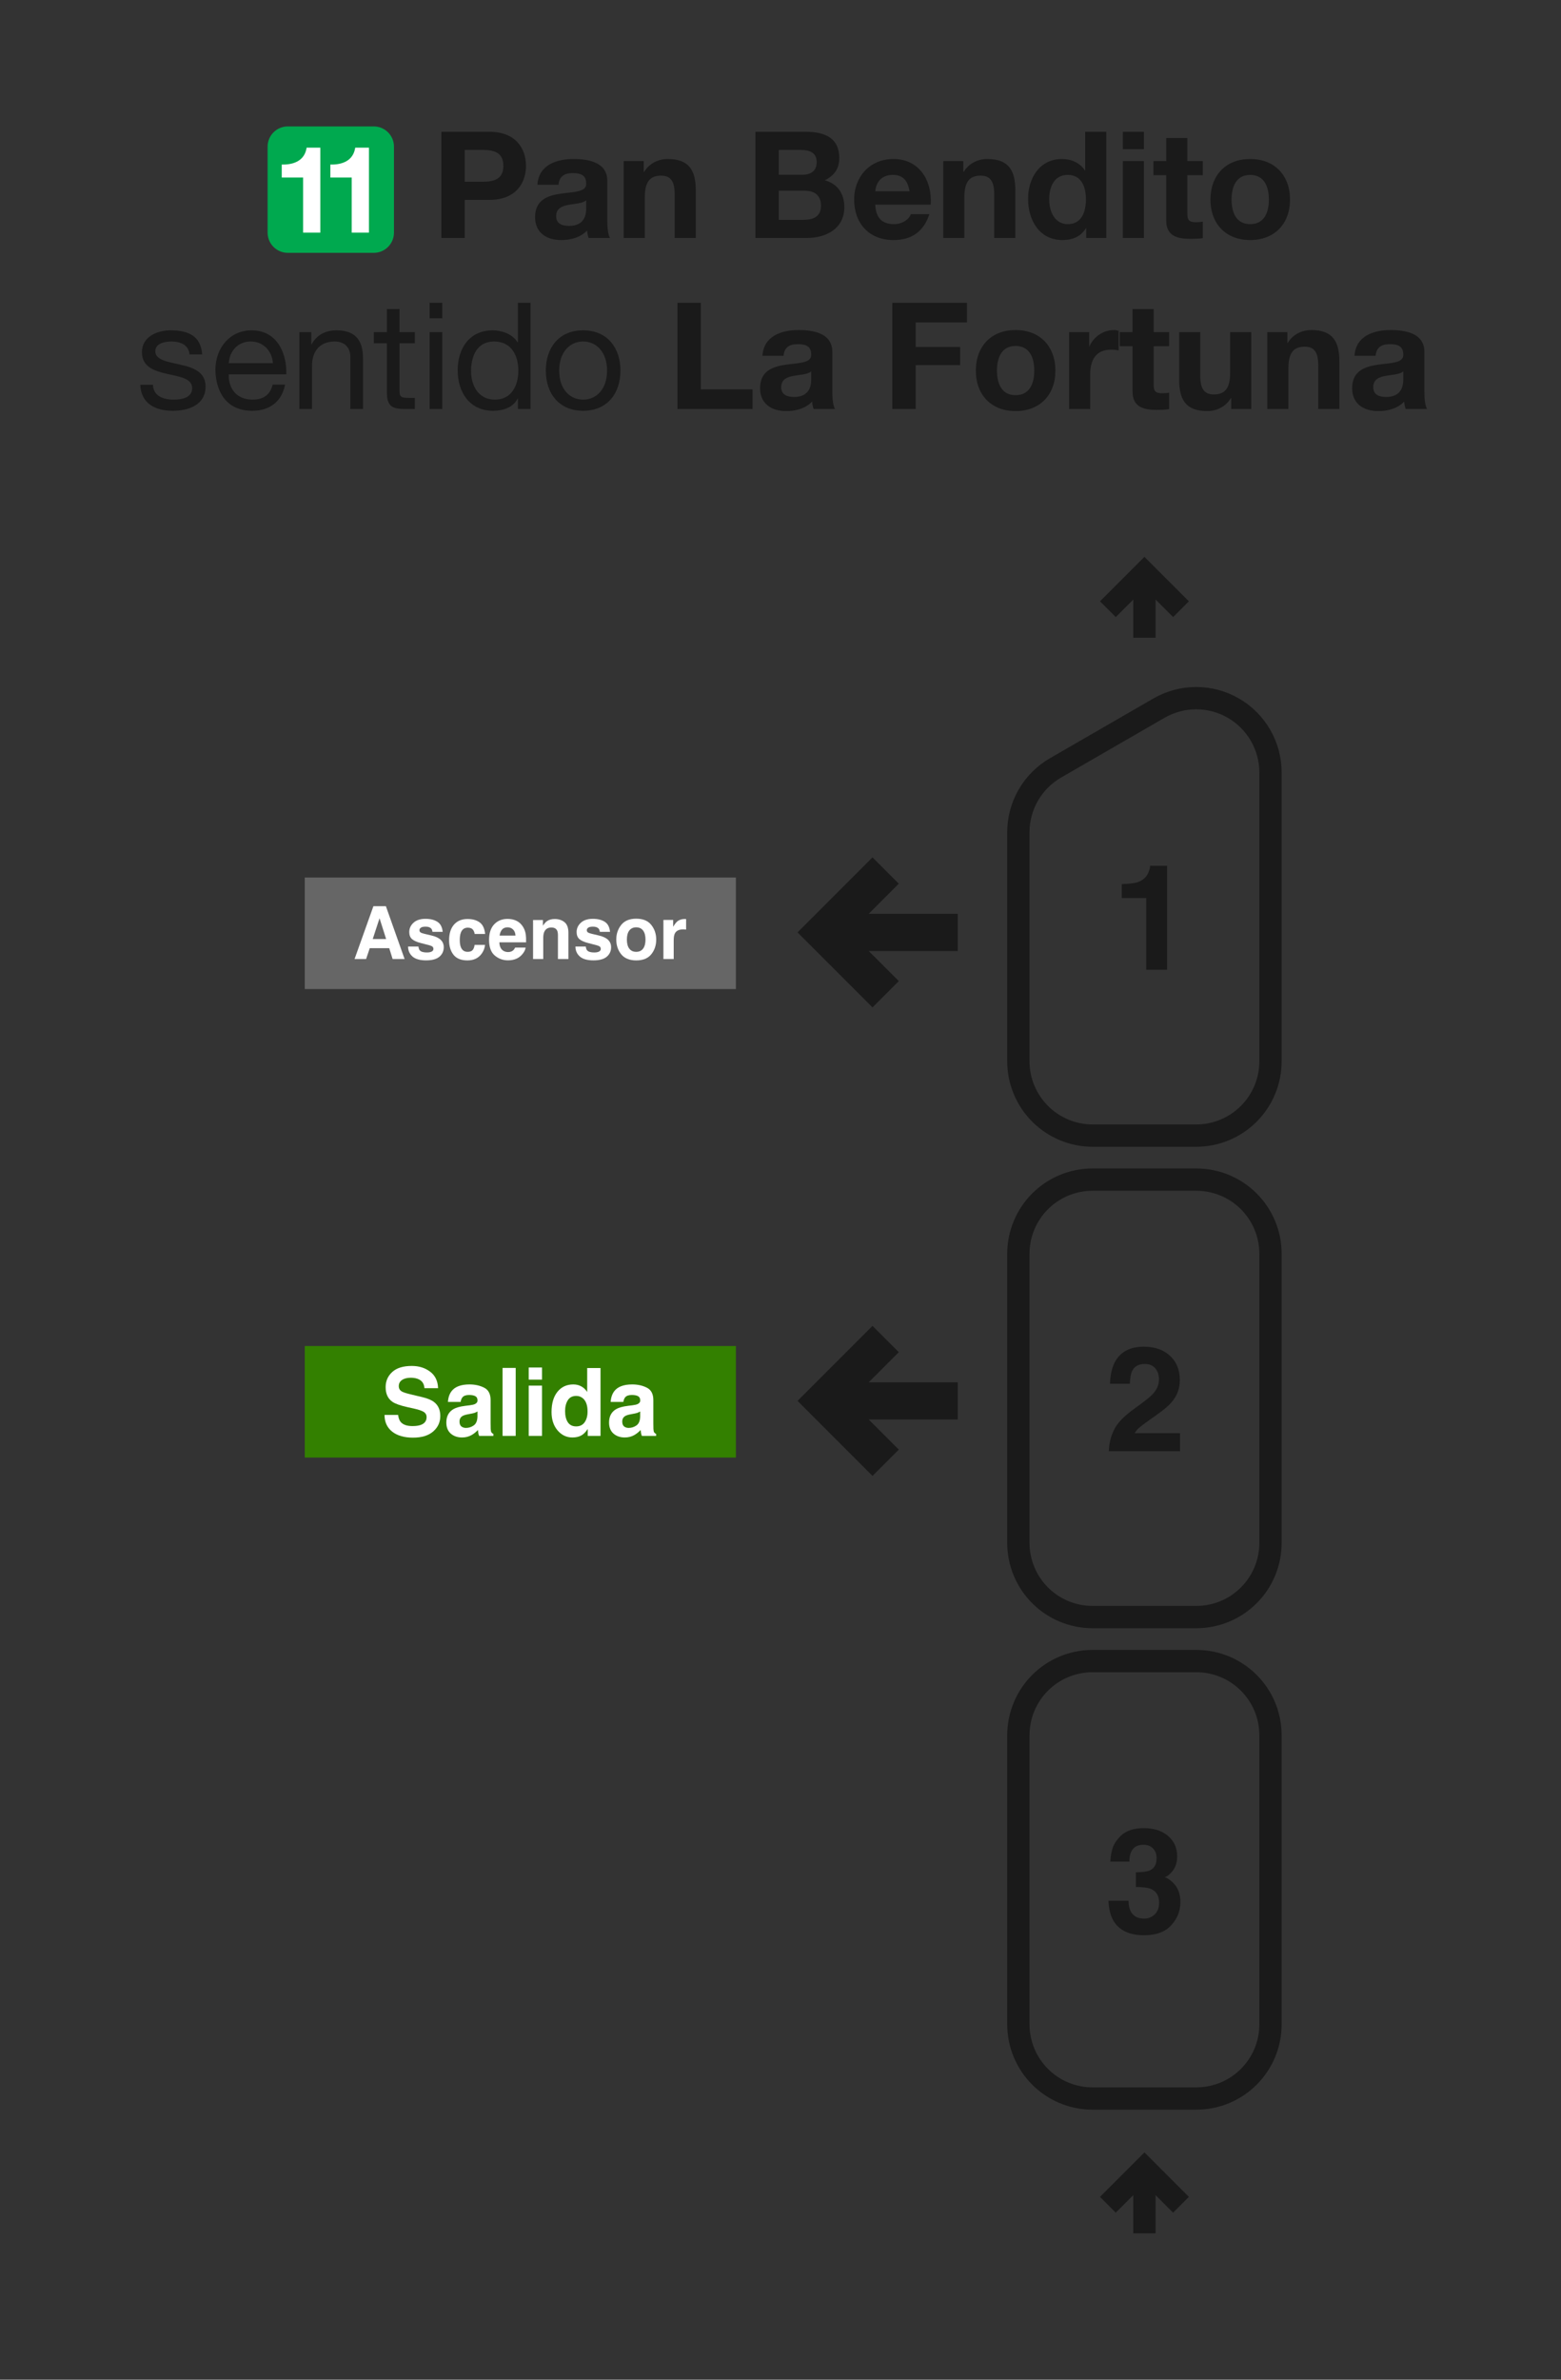<svg width="210" height="320" viewBox="0 0 210 320" fill="none" xmlns="http://www.w3.org/2000/svg">
<rect x="0" y="0" width="210" height="320" fill="#333333" stroke="none"/>
<path d="M128.346 190.379H115.656L120.209 194.93L117.379 197.758L108 188.379L117.379 179L120.209 181.828L115.656 186.38H128.346V190.379Z" fill="#1A1A1A" stroke="#1A1A1A"/>
<path d="M128.346 127.379H115.656L120.209 131.93L117.379 134.758L108 125.379L117.379 116L120.209 118.828L115.656 123.38H128.346V127.379Z" fill="#1A1A1A" stroke="#1A1A1A"/>
<path fill-rule="evenodd" clip-rule="evenodd" d="M41 118H99V133H41V118Z" fill="#666666"/>
<path d="M50.143 126.277H51.947L51.059 123.479L50.143 126.277ZM50.235 121.854H51.913L54.431 128.963H52.82L52.362 127.502H49.743L49.251 128.963H47.698L50.235 121.854Z" fill="white"/>
<path d="M56.293 127.285C56.322 127.529 56.384 127.703 56.481 127.805C56.651 127.989 56.966 128.08 57.426 128.08C57.696 128.08 57.91 128.04 58.068 127.96C58.228 127.879 58.309 127.759 58.309 127.598C58.309 127.444 58.244 127.326 58.116 127.246C57.987 127.166 57.51 127.027 56.683 126.831C56.088 126.683 55.669 126.498 55.424 126.277C55.18 126.058 55.058 125.743 55.058 125.331C55.058 124.846 55.248 124.429 55.627 124.082C56.01 123.732 56.547 123.556 57.238 123.556C57.894 123.556 58.428 123.688 58.839 123.952C59.254 124.212 59.492 124.664 59.553 125.307H58.178C58.159 125.13 58.109 124.99 58.029 124.887C57.878 124.701 57.62 124.608 57.257 124.608C56.958 124.608 56.744 124.654 56.616 124.748C56.49 124.841 56.428 124.95 56.428 125.076C56.428 125.233 56.495 125.347 56.63 125.418C56.765 125.492 57.243 125.619 58.063 125.799C58.609 125.928 59.019 126.122 59.292 126.383C59.563 126.646 59.698 126.976 59.698 127.371C59.698 127.892 59.503 128.318 59.114 128.65C58.728 128.977 58.13 129.141 57.32 129.141C56.493 129.141 55.883 128.968 55.487 128.621C55.095 128.27 54.899 127.825 54.899 127.285H56.293Z" fill="white"/>
<path d="M63.855 125.592C63.83 125.395 63.764 125.219 63.657 125.061C63.503 124.849 63.264 124.743 62.939 124.743C62.476 124.743 62.159 124.973 61.989 125.432C61.899 125.677 61.854 126.002 61.854 126.407C61.854 126.793 61.899 127.103 61.989 127.338C62.153 127.775 62.461 127.994 62.915 127.994C63.236 127.994 63.465 127.907 63.6 127.733C63.735 127.559 63.817 127.334 63.846 127.058H65.249C65.217 127.476 65.066 127.871 64.796 128.244C64.365 128.846 63.727 129.146 62.881 129.146C62.035 129.146 61.413 128.895 61.014 128.394C60.616 127.892 60.416 127.241 60.416 126.441C60.416 125.537 60.637 124.834 61.077 124.333C61.518 123.831 62.125 123.58 62.9 123.58C63.559 123.58 64.098 123.728 64.516 124.024C64.937 124.32 65.186 124.842 65.264 125.592H63.855Z" fill="white"/>
<path d="M68.283 124.699C67.965 124.699 67.717 124.799 67.54 124.998C67.367 125.198 67.257 125.468 67.212 125.809H69.349C69.326 125.445 69.215 125.17 69.016 124.984C68.82 124.794 68.576 124.699 68.283 124.699ZM68.283 123.566C68.72 123.566 69.114 123.648 69.465 123.812C69.815 123.976 70.105 124.235 70.333 124.588C70.539 124.9 70.672 125.262 70.733 125.674C70.768 125.915 70.783 126.262 70.776 126.715H67.178C67.198 127.243 67.363 127.613 67.675 127.825C67.865 127.957 68.093 128.023 68.36 128.023C68.643 128.023 68.873 127.942 69.05 127.781C69.146 127.695 69.231 127.574 69.305 127.42H70.709C70.674 127.732 70.511 128.048 70.222 128.37C69.772 128.881 69.141 129.137 68.331 129.137C67.662 129.137 67.072 128.921 66.561 128.49C66.05 128.059 65.794 127.359 65.794 126.387C65.794 125.477 66.024 124.78 66.484 124.294C66.947 123.809 67.547 123.566 68.283 123.566H68.283Z" fill="white"/>
<path d="M74.616 123.58C75.159 123.58 75.603 123.723 75.947 124.01C76.294 124.293 76.468 124.764 76.468 125.423V128.963H75.059V125.765C75.059 125.489 75.022 125.277 74.948 125.129C74.813 124.859 74.556 124.723 74.177 124.723C73.71 124.723 73.391 124.921 73.217 125.317C73.127 125.526 73.082 125.793 73.082 126.117V128.963H71.712V123.715H73.038V124.482C73.215 124.212 73.383 124.018 73.54 123.899C73.823 123.686 74.182 123.58 74.616 123.58V123.58Z" fill="white"/>
<path d="M78.807 127.285C78.836 127.529 78.899 127.703 78.995 127.805C79.165 127.989 79.481 128.08 79.94 128.08C80.21 128.08 80.424 128.04 80.582 127.96C80.743 127.879 80.823 127.759 80.823 127.598C80.823 127.444 80.759 127.326 80.63 127.246C80.501 127.166 80.024 127.027 79.198 126.831C78.603 126.683 78.183 126.498 77.939 126.277C77.694 126.058 77.572 125.743 77.572 125.331C77.572 124.846 77.762 124.429 78.141 124.082C78.524 123.732 79.061 123.556 79.752 123.556C80.408 123.556 80.942 123.688 81.354 123.952C81.768 124.212 82.006 124.664 82.067 125.307H80.693C80.674 125.13 80.624 124.99 80.543 124.887C80.392 124.701 80.135 124.608 79.772 124.608C79.473 124.608 79.259 124.654 79.13 124.748C79.005 124.841 78.942 124.95 78.942 125.076C78.942 125.233 79.01 125.347 79.145 125.418C79.28 125.492 79.757 125.619 80.577 125.799C81.124 125.928 81.534 126.122 81.807 126.383C82.077 126.646 82.212 126.976 82.212 127.371C82.212 127.892 82.018 128.318 81.629 128.65C81.243 128.977 80.645 129.141 79.834 129.141C79.008 129.141 78.397 128.968 78.001 128.621C77.609 128.27 77.413 127.825 77.413 127.285H78.807Z" fill="white"/>
<path d="M85.588 127.994C85.99 127.994 86.299 127.85 86.514 127.564C86.73 127.278 86.838 126.871 86.838 126.344C86.838 125.817 86.73 125.412 86.514 125.129C86.299 124.842 85.99 124.699 85.588 124.699C85.186 124.699 84.876 124.842 84.657 125.129C84.442 125.412 84.334 125.817 84.334 126.344C84.334 126.871 84.442 127.278 84.657 127.564C84.876 127.85 85.186 127.994 85.588 127.994ZM88.28 126.344C88.28 127.116 88.058 127.777 87.614 128.326C87.17 128.873 86.497 129.146 85.593 129.146C84.69 129.146 84.016 128.873 83.572 128.326C83.129 127.777 82.907 127.116 82.907 126.344C82.907 125.585 83.129 124.928 83.572 124.371C84.016 123.815 84.69 123.537 85.593 123.537C86.497 123.537 87.17 123.815 87.614 124.371C88.058 124.928 88.28 125.585 88.28 126.344Z" fill="white"/>
<path d="M92.119 123.58C92.144 123.58 92.165 123.582 92.181 123.585C92.201 123.585 92.241 123.587 92.302 123.59V124.999C92.215 124.989 92.138 124.983 92.071 124.979C92.003 124.976 91.948 124.974 91.907 124.974C91.353 124.974 90.982 125.154 90.792 125.515C90.686 125.717 90.633 126.029 90.633 126.45V128.963H89.249V123.706H90.561V124.622C90.773 124.272 90.958 124.032 91.116 123.904C91.373 123.688 91.707 123.581 92.119 123.581V123.58Z" fill="white"/>
<path fill-rule="evenodd" clip-rule="evenodd" d="M41 181H99V196H41V181Z" fill="#338000"/>
<path d="M53.554 190.264C53.612 190.682 53.726 190.994 53.895 191.201C54.206 191.577 54.737 191.765 55.49 191.765C55.941 191.765 56.307 191.715 56.588 191.616C57.122 191.426 57.389 191.072 57.389 190.556C57.389 190.254 57.256 190.02 56.992 189.855C56.727 189.694 56.311 189.551 55.744 189.427L54.776 189.21C53.825 188.995 53.167 188.761 52.803 188.509C52.187 188.088 51.879 187.428 51.879 186.531C51.879 185.713 52.176 185.033 52.772 184.491C53.368 183.949 54.243 183.679 55.397 183.679C56.361 183.679 57.182 183.935 57.86 184.448C58.543 184.956 58.901 185.696 58.934 186.668H57.097C57.064 186.118 56.824 185.727 56.377 185.496C56.079 185.343 55.709 185.266 55.267 185.266C54.774 185.266 54.381 185.365 54.088 185.564C53.794 185.762 53.647 186.039 53.647 186.395C53.647 186.721 53.792 186.965 54.081 187.126C54.267 187.234 54.665 187.36 55.273 187.505L56.849 187.883C57.54 188.048 58.061 188.27 58.412 188.547C58.958 188.976 59.231 189.599 59.231 190.413C59.231 191.248 58.911 191.943 58.27 192.497C57.633 193.046 56.731 193.321 55.564 193.321C54.373 193.321 53.436 193.051 52.754 192.509C52.071 191.963 51.73 191.215 51.73 190.264H53.554Z" fill="white"/>
<path d="M64.233 189.799C64.121 189.869 64.007 189.927 63.891 189.973C63.779 190.014 63.624 190.053 63.426 190.091L63.029 190.165C62.656 190.231 62.39 190.312 62.228 190.407C61.955 190.568 61.819 190.818 61.819 191.157C61.819 191.459 61.901 191.678 62.067 191.815C62.237 191.947 62.441 192.013 62.681 192.013C63.062 192.013 63.411 191.901 63.73 191.678C64.053 191.455 64.22 191.048 64.233 190.456V189.799ZM63.159 188.974C63.486 188.933 63.72 188.881 63.86 188.819C64.112 188.712 64.239 188.544 64.239 188.317C64.239 188.04 64.141 187.85 63.947 187.747C63.757 187.639 63.475 187.585 63.103 187.585C62.685 187.585 62.39 187.689 62.216 187.895C62.092 188.048 62.009 188.255 61.968 188.516H60.261C60.299 187.924 60.464 187.439 60.758 187.058C61.225 186.463 62.028 186.165 63.165 186.165C63.906 186.165 64.563 186.312 65.138 186.606C65.713 186.899 66.001 187.453 66.001 188.267V191.368C66.001 191.583 66.005 191.843 66.013 192.149C66.026 192.381 66.061 192.538 66.119 192.621C66.177 192.703 66.263 192.772 66.379 192.825V193.086H64.456C64.402 192.949 64.365 192.821 64.344 192.701C64.323 192.581 64.307 192.445 64.294 192.292C64.05 192.557 63.769 192.782 63.451 192.968C63.07 193.187 62.64 193.297 62.16 193.297C61.548 193.297 61.041 193.123 60.64 192.776C60.243 192.424 60.044 191.928 60.044 191.287C60.044 190.457 60.365 189.855 61.006 189.483C61.358 189.28 61.875 189.136 62.557 189.049L63.159 188.974Z" fill="white"/>
<path d="M69.376 193.086H67.608V183.945H69.376V193.086Z" fill="white"/>
<path d="M72.919 185.52H71.126V183.889H72.919V185.52ZM71.126 186.326H72.919V193.086H71.126V186.326Z" fill="white"/>
<path d="M77.126 186.165C77.536 186.165 77.9 186.256 78.218 186.438C78.537 186.616 78.796 186.864 78.994 187.182V183.958H80.787V193.086H79.069V192.149C78.816 192.55 78.529 192.842 78.206 193.024C77.883 193.206 77.482 193.297 77.002 193.297C76.212 193.297 75.546 192.978 75.004 192.342C74.466 191.701 74.198 190.88 74.198 189.88C74.198 188.726 74.462 187.819 74.992 187.157C75.525 186.496 76.237 186.165 77.126 186.165V186.165ZM77.511 191.808C78.012 191.808 78.392 191.622 78.653 191.25C78.913 190.878 79.044 190.397 79.044 189.805C79.044 188.979 78.835 188.387 78.417 188.032C78.16 187.817 77.863 187.709 77.523 187.709C77.006 187.709 76.626 187.906 76.382 188.298C76.142 188.687 76.022 189.171 76.022 189.75C76.022 190.374 76.144 190.874 76.388 191.25C76.636 191.622 77.01 191.808 77.511 191.808V191.808Z" fill="white"/>
<path d="M86.124 189.799C86.012 189.869 85.898 189.927 85.782 189.973C85.671 190.014 85.515 190.053 85.317 190.091L84.92 190.165C84.547 190.231 84.281 190.312 84.119 190.407C83.846 190.568 83.71 190.818 83.71 191.157C83.71 191.459 83.793 191.678 83.958 191.815C84.128 191.947 84.332 192.013 84.572 192.013C84.953 192.013 85.302 191.901 85.621 191.678C85.944 191.455 86.111 191.048 86.124 190.456V189.799ZM85.05 188.974C85.377 188.933 85.611 188.881 85.751 188.819C86.004 188.712 86.13 188.544 86.13 188.317C86.13 188.04 86.032 187.85 85.838 187.747C85.648 187.639 85.367 187.585 84.994 187.585C84.576 187.585 84.281 187.689 84.107 187.895C83.983 188.048 83.9 188.255 83.859 188.516H82.152C82.19 187.924 82.355 187.439 82.649 187.058C83.116 186.463 83.919 186.165 85.056 186.165C85.797 186.165 86.454 186.312 87.029 186.606C87.604 186.899 87.892 187.453 87.892 188.267V191.368C87.892 191.583 87.896 191.843 87.904 192.149C87.917 192.381 87.952 192.538 88.01 192.621C88.068 192.703 88.154 192.772 88.27 192.825V193.086H86.347C86.293 192.949 86.256 192.821 86.235 192.701C86.215 192.581 86.198 192.445 86.186 192.292C85.941 192.557 85.66 192.782 85.342 192.968C84.961 193.187 84.531 193.297 84.051 193.297C83.439 193.297 82.932 193.123 82.531 192.776C82.134 192.424 81.935 191.928 81.935 191.287C81.935 190.457 82.256 189.855 82.897 189.483C83.249 189.28 83.766 189.136 84.448 189.049L85.05 188.974Z" fill="white"/>
<path fill-rule="evenodd" clip-rule="evenodd" d="M137 272.19V233.365C137 227.825 141.46 223.365 147 223.365H160.92C166.46 223.365 170.92 227.825 170.92 233.365V272.19C170.92 277.73 166.46 282.19 160.92 282.19H147C141.46 282.19 137 277.73 137 272.19V272.19Z" stroke="#1A1A1A" stroke-width="3"/>
<path fill-rule="evenodd" clip-rule="evenodd" d="M137 207.449V168.623C137 163.083 141.46 158.623 147 158.623H160.92C166.46 158.623 170.92 163.083 170.92 168.623V207.449C170.92 212.989 166.46 217.449 160.92 217.449H147C141.46 217.449 137 212.989 137 207.449V207.449Z" stroke="#1A1A1A" stroke-width="3"/>
<path d="M170.92 142.708V103.881M137 142.707V111.918M160.92 152.708H147M147 152.707C144.348 152.707 141.804 151.654 139.929 149.778C138.054 147.903 137 145.359 137 142.707M160.92 152.708C163.572 152.708 166.116 151.655 167.991 149.779C169.867 147.904 170.92 145.36 170.92 142.708M155.92 95.221L142 103.258M142 103.258C140.48 104.135 139.217 105.398 138.34 106.918C137.462 108.438 137 110.162 137 111.918M155.92 95.221C157.44 94.343 159.165 93.881 160.92 93.881C162.675 93.881 164.4 94.343 165.92 95.221C167.44 96.099 168.703 97.361 169.58 98.881C170.458 100.401 170.92 102.126 170.92 103.881" stroke="#1A1A1A" stroke-width="3" stroke-linejoin="round"/>
<path d="M149.042 81.918L153.96 77L158.878 81.918M153.96 85.759V77" stroke="#1A1A1A" stroke-width="3"/>
<path d="M150.907 120.758V118.887C151.775 118.848 152.383 118.79 152.73 118.713C153.283 118.591 153.733 118.346 154.081 117.98C154.319 117.729 154.499 117.395 154.621 116.977C154.692 116.726 154.727 116.539 154.727 116.417H157.013V130.404H154.196V120.758H150.907Z" fill="#1A1A1A"/>
<path d="M149.171 195.146C149.197 194.142 149.412 193.226 149.817 192.397C150.209 191.464 151.135 190.477 152.595 189.435C153.862 188.528 154.682 187.879 155.055 187.487C155.627 186.876 155.914 186.207 155.914 185.48C155.914 184.888 155.75 184.397 155.422 184.004C155.094 183.612 154.624 183.416 154.013 183.416C153.177 183.416 152.608 183.728 152.306 184.352C152.132 184.712 152.029 185.284 151.997 186.069H149.325C149.37 184.879 149.586 183.917 149.971 183.184C150.705 181.789 152.007 181.091 153.878 181.091C155.357 181.091 156.534 181.503 157.409 182.326C158.283 183.143 158.721 184.226 158.721 185.577C158.721 186.612 158.412 187.532 157.795 188.335C157.389 188.869 156.724 189.464 155.798 190.12L154.698 190.901C154.01 191.39 153.537 191.744 153.28 191.962C153.029 192.181 152.817 192.435 152.643 192.724H158.75V195.146H149.171Z" fill="#1A1A1A"/>
<path d="M151.824 255.594C151.824 256.154 151.914 256.617 152.094 256.983C152.428 257.659 153.036 257.996 153.917 257.996C154.457 257.996 154.926 257.813 155.325 257.446C155.73 257.073 155.933 256.54 155.933 255.845C155.933 254.926 155.56 254.311 154.814 254.003C154.389 253.829 153.721 253.742 152.807 253.742V251.774C153.701 251.762 154.325 251.675 154.679 251.514C155.29 251.244 155.595 250.697 155.595 249.874C155.595 249.34 155.438 248.906 155.123 248.572C154.814 248.237 154.377 248.07 153.811 248.07C153.161 248.07 152.682 248.276 152.373 248.688C152.071 249.099 151.926 249.649 151.939 250.337H149.373C149.399 249.643 149.518 248.983 149.73 248.36C149.955 247.813 150.309 247.308 150.791 246.845C151.151 246.517 151.579 246.266 152.074 246.093C152.57 245.919 153.177 245.832 153.897 245.832C155.235 245.832 156.312 246.18 157.129 246.874C157.952 247.562 158.364 248.488 158.364 249.652C158.364 250.475 158.119 251.17 157.631 251.736C157.322 252.089 157 252.331 156.666 252.459C156.917 252.459 157.277 252.675 157.746 253.106C158.447 253.755 158.798 254.643 158.798 255.768C158.798 256.951 158.386 257.993 157.563 258.893C156.746 259.787 155.534 260.234 153.926 260.234C151.946 260.234 150.57 259.588 149.798 258.295C149.393 257.607 149.168 256.707 149.123 255.594H151.824Z" fill="#1A1A1A"/>
<path d="M149.042 296.477L153.96 291.559L158.878 296.477M153.96 300.318V291.559" stroke="#1A1A1A" stroke-width="3"/>
<path d="M18.874 51.74C18.974 54.3 20.934 55.24 23.254 55.24C25.354 55.24 27.654 54.46 27.654 51.98C27.654 50 25.974 49.42 24.274 49.04C22.694 48.68 20.894 48.44 20.894 47.24C20.894 46.2 22.074 45.92 23.094 45.92C24.194 45.92 25.394 46.34 25.494 47.66H27.194C27.034 45.14 25.274 44.42 22.954 44.42C21.134 44.42 19.094 45.28 19.094 47.36C19.094 51.34 25.854 49.54 25.854 52.2C25.854 53.5 24.414 53.74 23.354 53.74C21.974 53.74 20.634 53.26 20.574 51.74H18.874ZM30.774 48.84C30.874 47.24 31.974 45.92 33.734 45.92C35.434 45.92 36.614 47.22 36.714 48.84H30.774ZM36.674 51.72C36.374 53.08 35.414 53.74 33.994 53.74C31.734 53.74 30.714 52.14 30.774 50.34H38.514C38.614 47.84 37.494 44.42 33.834 44.42C31.014 44.42 28.974 46.68 28.974 49.8C29.074 52.94 30.634 55.24 33.934 55.24C36.274 55.24 37.894 54.02 38.354 51.72H36.674ZM40.276 55H41.976V49.16C41.976 47.3 42.976 45.92 45.036 45.92C46.336 45.92 47.136 46.72 47.136 48V55H48.836V48.2C48.836 45.98 47.996 44.42 45.276 44.42C43.776 44.42 42.636 45.02 41.916 46.3H41.876V44.66H40.276V55ZM53.749 41.56H52.049V44.66H50.289V46.16H52.049V52.74C52.049 54.64 52.749 55 54.509 55H55.809V53.5H55.029C53.969 53.5 53.749 53.38 53.749 52.58V46.16H55.809V44.66H53.749V41.56ZM59.498 40.72H57.798V42.8H59.498V40.72ZM57.798 55H59.498V44.66H57.798V55ZM63.372 49.92C63.372 47.9 64.152 45.92 66.472 45.92C68.812 45.92 69.732 47.82 69.732 49.84C69.732 51.76 68.872 53.74 66.572 53.74C64.372 53.74 63.372 51.86 63.372 49.92ZM71.372 40.72H69.672V46.04H69.632C68.892 44.82 67.332 44.42 66.292 44.42C63.132 44.42 61.572 46.88 61.572 49.8C61.572 52.72 63.152 55.24 66.332 55.24C67.772 55.24 69.072 54.74 69.632 53.6H69.672V55H71.372V40.72ZM75.227 49.84C75.227 47.34 76.667 45.92 78.447 45.92C80.227 45.92 81.667 47.34 81.667 49.84C81.667 52.34 80.227 53.74 78.447 53.74C76.667 53.74 75.227 52.34 75.227 49.84ZM73.427 49.84C73.427 52.86 75.167 55.24 78.447 55.24C81.727 55.24 83.467 52.86 83.467 49.84C83.467 46.8 81.727 44.42 78.447 44.42C75.167 44.42 73.427 46.8 73.427 49.84ZM91.138 55H101.238V52.36H94.278V40.72H91.138V55ZM105.413 47.84C105.513 46.72 106.193 46.28 107.293 46.28C108.293 46.28 109.133 46.48 109.133 47.68C109.253 50 102.293 47.48 102.253 52.18C102.253 54.3 103.793 55.28 105.773 55.28C107.053 55.28 108.353 54.94 109.253 54C109.273 54.34 109.353 54.68 109.453 55H112.333C112.073 54.58 111.973 53.64 111.973 52.7V47.32C111.973 44.84 109.493 44.38 107.433 44.38C105.113 44.38 102.733 45.2 102.573 47.84H105.413ZM109.133 51C109.133 51.64 109.053 53.38 106.833 53.38C105.913 53.38 105.093 53.1 105.093 52.06C105.093 51.02 105.893 50.7 106.773 50.54C107.653 50.38 108.653 50.36 109.133 49.94V51ZM120.044 55H123.184V49.1H129.164V46.66H123.184V43.36H130.084V40.72H120.044V55ZM134.12 49.84C134.12 48.18 134.7 46.52 136.62 46.52C138.56 46.52 139.14 48.18 139.14 49.84C139.14 51.5 138.56 53.14 136.62 53.14C134.7 53.14 134.12 51.5 134.12 49.84ZM131.28 49.84C131.28 53.12 133.38 55.28 136.62 55.28C139.88 55.28 141.98 53.12 141.98 49.84C141.98 46.54 139.88 44.38 136.62 44.38C133.38 44.38 131.28 46.54 131.28 49.84ZM143.826 55H146.666V50.34C146.666 48.5 147.366 47.02 149.466 47.02C149.806 47.02 150.226 47.06 150.486 47.12V44.48C150.286 44.42 150.086 44.38 149.866 44.38C148.446 44.38 147.106 45.28 146.566 46.58H146.526V44.66H143.826V55ZM155.2 41.56H152.36V44.66H150.64V46.56H152.36V52.66C152.36 54.74 153.86 55.12 155.62 55.12C156.18 55.12 156.8 55.1 157.28 55.02V52.8C157.02 52.86 156.72 52.88 156.4 52.88C155.44 52.88 155.2 52.64 155.2 51.68V46.56H157.28V44.66H155.2V41.56ZM168.331 44.66H165.491V50.08C165.491 52.18 164.831 53.04 163.291 53.04C161.951 53.04 161.471 52.2 161.471 50.5V44.66H158.631V51.02C158.631 53.58 159.391 55.28 162.411 55.28C163.611 55.28 164.851 54.74 165.571 53.56H165.631V55H168.331V44.66ZM170.486 55H173.326V49.58C173.326 47.48 173.986 46.62 175.526 46.62C176.866 46.62 177.346 47.46 177.346 49.16V55H180.186V48.64C180.186 46.08 179.426 44.38 176.406 44.38C175.206 44.38 173.966 44.92 173.246 46.1H173.186V44.66H170.486V55ZM185.062 47.84C185.162 46.72 185.842 46.28 186.942 46.28C187.942 46.28 188.782 46.48 188.782 47.68C188.902 50 181.942 47.48 181.902 52.18C181.902 54.3 183.442 55.28 185.422 55.28C186.702 55.28 188.002 54.94 188.902 54C188.922 54.34 189.002 54.68 189.102 55H191.982C191.722 54.58 191.622 53.64 191.622 52.7V47.32C191.622 44.84 189.142 44.38 187.082 44.38C184.762 44.38 182.382 45.2 182.222 47.84H185.062ZM188.782 51C188.782 51.64 188.702 53.38 186.482 53.38C185.562 53.38 184.742 53.1 184.742 52.06C184.742 51.02 185.542 50.7 186.422 50.54C187.302 50.38 188.302 50.36 188.782 49.94V51Z" fill="#1A1A1A"/>
<path d="M62.52 20.16H64.96C66.4 20.16 67.72 20.48 67.72 22.3C67.72 24.12 66.4 24.44 64.96 24.44H62.52V20.16ZM59.38 32H62.52V26.88H65.82C69.4 26.88 70.76 24.62 70.76 22.3C70.76 19.98 69.4 17.72 65.82 17.72H59.38V32ZM75.14 24.84C75.24 23.72 75.92 23.28 77.02 23.28C78.02 23.28 78.86 23.48 78.86 24.68C78.98 27 72.02 24.48 71.98 29.18C71.98 31.3 73.52 32.28 75.5 32.28C76.78 32.28 78.08 31.94 78.98 31C79 31.34 79.08 31.68 79.18 32H82.06C81.8 31.58 81.7 30.64 81.7 29.7V24.32C81.7 21.84 79.22 21.38 77.16 21.38C74.84 21.38 72.46 22.2 72.3 24.84H75.14ZM78.86 28C78.86 28.64 78.78 30.38 76.56 30.38C75.64 30.38 74.82 30.1 74.82 29.06C74.82 28.02 75.62 27.7 76.5 27.54C77.38 27.38 78.38 27.36 78.86 26.94V28ZM83.904 32H86.744V26.58C86.744 24.48 87.404 23.62 88.944 23.62C90.284 23.62 90.764 24.46 90.764 26.16V32H93.604V25.64C93.604 23.08 92.844 21.38 89.824 21.38C88.624 21.38 87.384 21.92 86.664 23.1H86.604V21.66H83.904V32ZM104.766 20.16H107.706C108.826 20.16 109.866 20.46 109.866 21.8C109.866 23 109.066 23.5 107.946 23.5H104.766V20.16ZM101.626 32H108.546C111.126 32 113.586 30.76 113.586 27.86C113.586 26.08 112.726 24.74 110.966 24.24C112.226 23.62 112.906 22.68 112.906 21.26C112.906 18.6 111.066 17.72 108.346 17.72H101.626V32ZM104.766 25.64H108.186C109.546 25.64 110.446 26.22 110.446 27.68C110.446 29.16 109.346 29.56 108.126 29.56H104.766V25.64ZM117.748 25.72C117.808 24.92 118.268 23.52 120.108 23.52C121.488 23.52 122.108 24.28 122.368 25.72H117.748ZM125.208 27.52C125.428 24.34 123.708 21.38 120.188 21.38C117.048 21.38 114.908 23.74 114.908 26.84C114.908 30.04 116.928 32.28 120.188 32.28C122.528 32.28 124.228 31.26 125.028 28.8H122.528C122.348 29.44 121.428 30.14 120.288 30.14C118.688 30.14 117.828 29.34 117.748 27.52H125.208ZM126.893 32H129.733V26.58C129.733 24.48 130.393 23.62 131.933 23.62C133.273 23.62 133.753 24.46 133.753 26.16V32H136.593V25.64C136.593 23.08 135.833 21.38 132.813 21.38C131.613 21.38 130.373 21.92 129.653 23.1H129.593V21.66H126.893V32ZM146.088 26.8C146.088 28.5 145.508 30.14 143.648 30.14C141.888 30.14 141.148 28.44 141.148 26.82C141.148 25.14 141.788 23.52 143.648 23.52C145.488 23.52 146.088 25.12 146.088 26.8ZM146.128 32H148.828V17.72H145.988V22.92H145.948C145.308 21.9 144.108 21.38 142.888 21.38C139.848 21.38 138.308 23.96 138.308 26.74C138.308 29.62 139.828 32.28 142.948 32.28C144.288 32.28 145.428 31.8 146.088 30.68H146.128V32ZM153.895 17.72H151.055V20.06H153.895V17.72ZM151.055 32H153.895V21.66H151.055V32ZM159.731 18.56H156.891V21.66H155.171V23.56H156.891V29.66C156.891 31.74 158.391 32.12 160.151 32.12C160.711 32.12 161.331 32.1 161.811 32.02V29.8C161.551 29.86 161.251 29.88 160.931 29.88C159.971 29.88 159.731 29.64 159.731 28.68V23.56H161.811V21.66H159.731V18.56ZM165.682 26.84C165.682 25.18 166.262 23.52 168.182 23.52C170.122 23.52 170.702 25.18 170.702 26.84C170.702 28.5 170.122 30.14 168.182 30.14C166.262 30.14 165.682 28.5 165.682 26.84ZM162.842 26.84C162.842 30.12 164.942 32.28 168.182 32.28C171.442 32.28 173.542 30.12 173.542 26.84C173.542 23.54 171.442 21.38 168.182 21.38C164.942 21.38 162.842 23.54 162.842 26.84Z" fill="#1A1A1A"/>
<path d="M36 19.72C36 18.218 37.218 17 38.72 17H50.28C51.782 17 53 18.218 53 19.72V31.28C53 32.782 51.782 34 50.28 34H38.72C37.218 34 36 32.782 36 31.28V19.72Z" fill="#00A94F"/>
<path d="M43.094 19.856H41.25C40.989 21.602 39.52 22.174 37.904 22.125V23.871H40.776V31.28H43.094V19.856Z" fill="white"/>
<path d="M49.633 19.856H47.788C47.527 21.602 46.059 22.174 44.443 22.125V23.871H47.315V31.28H49.633V19.856Z" fill="white"/>
</svg>
